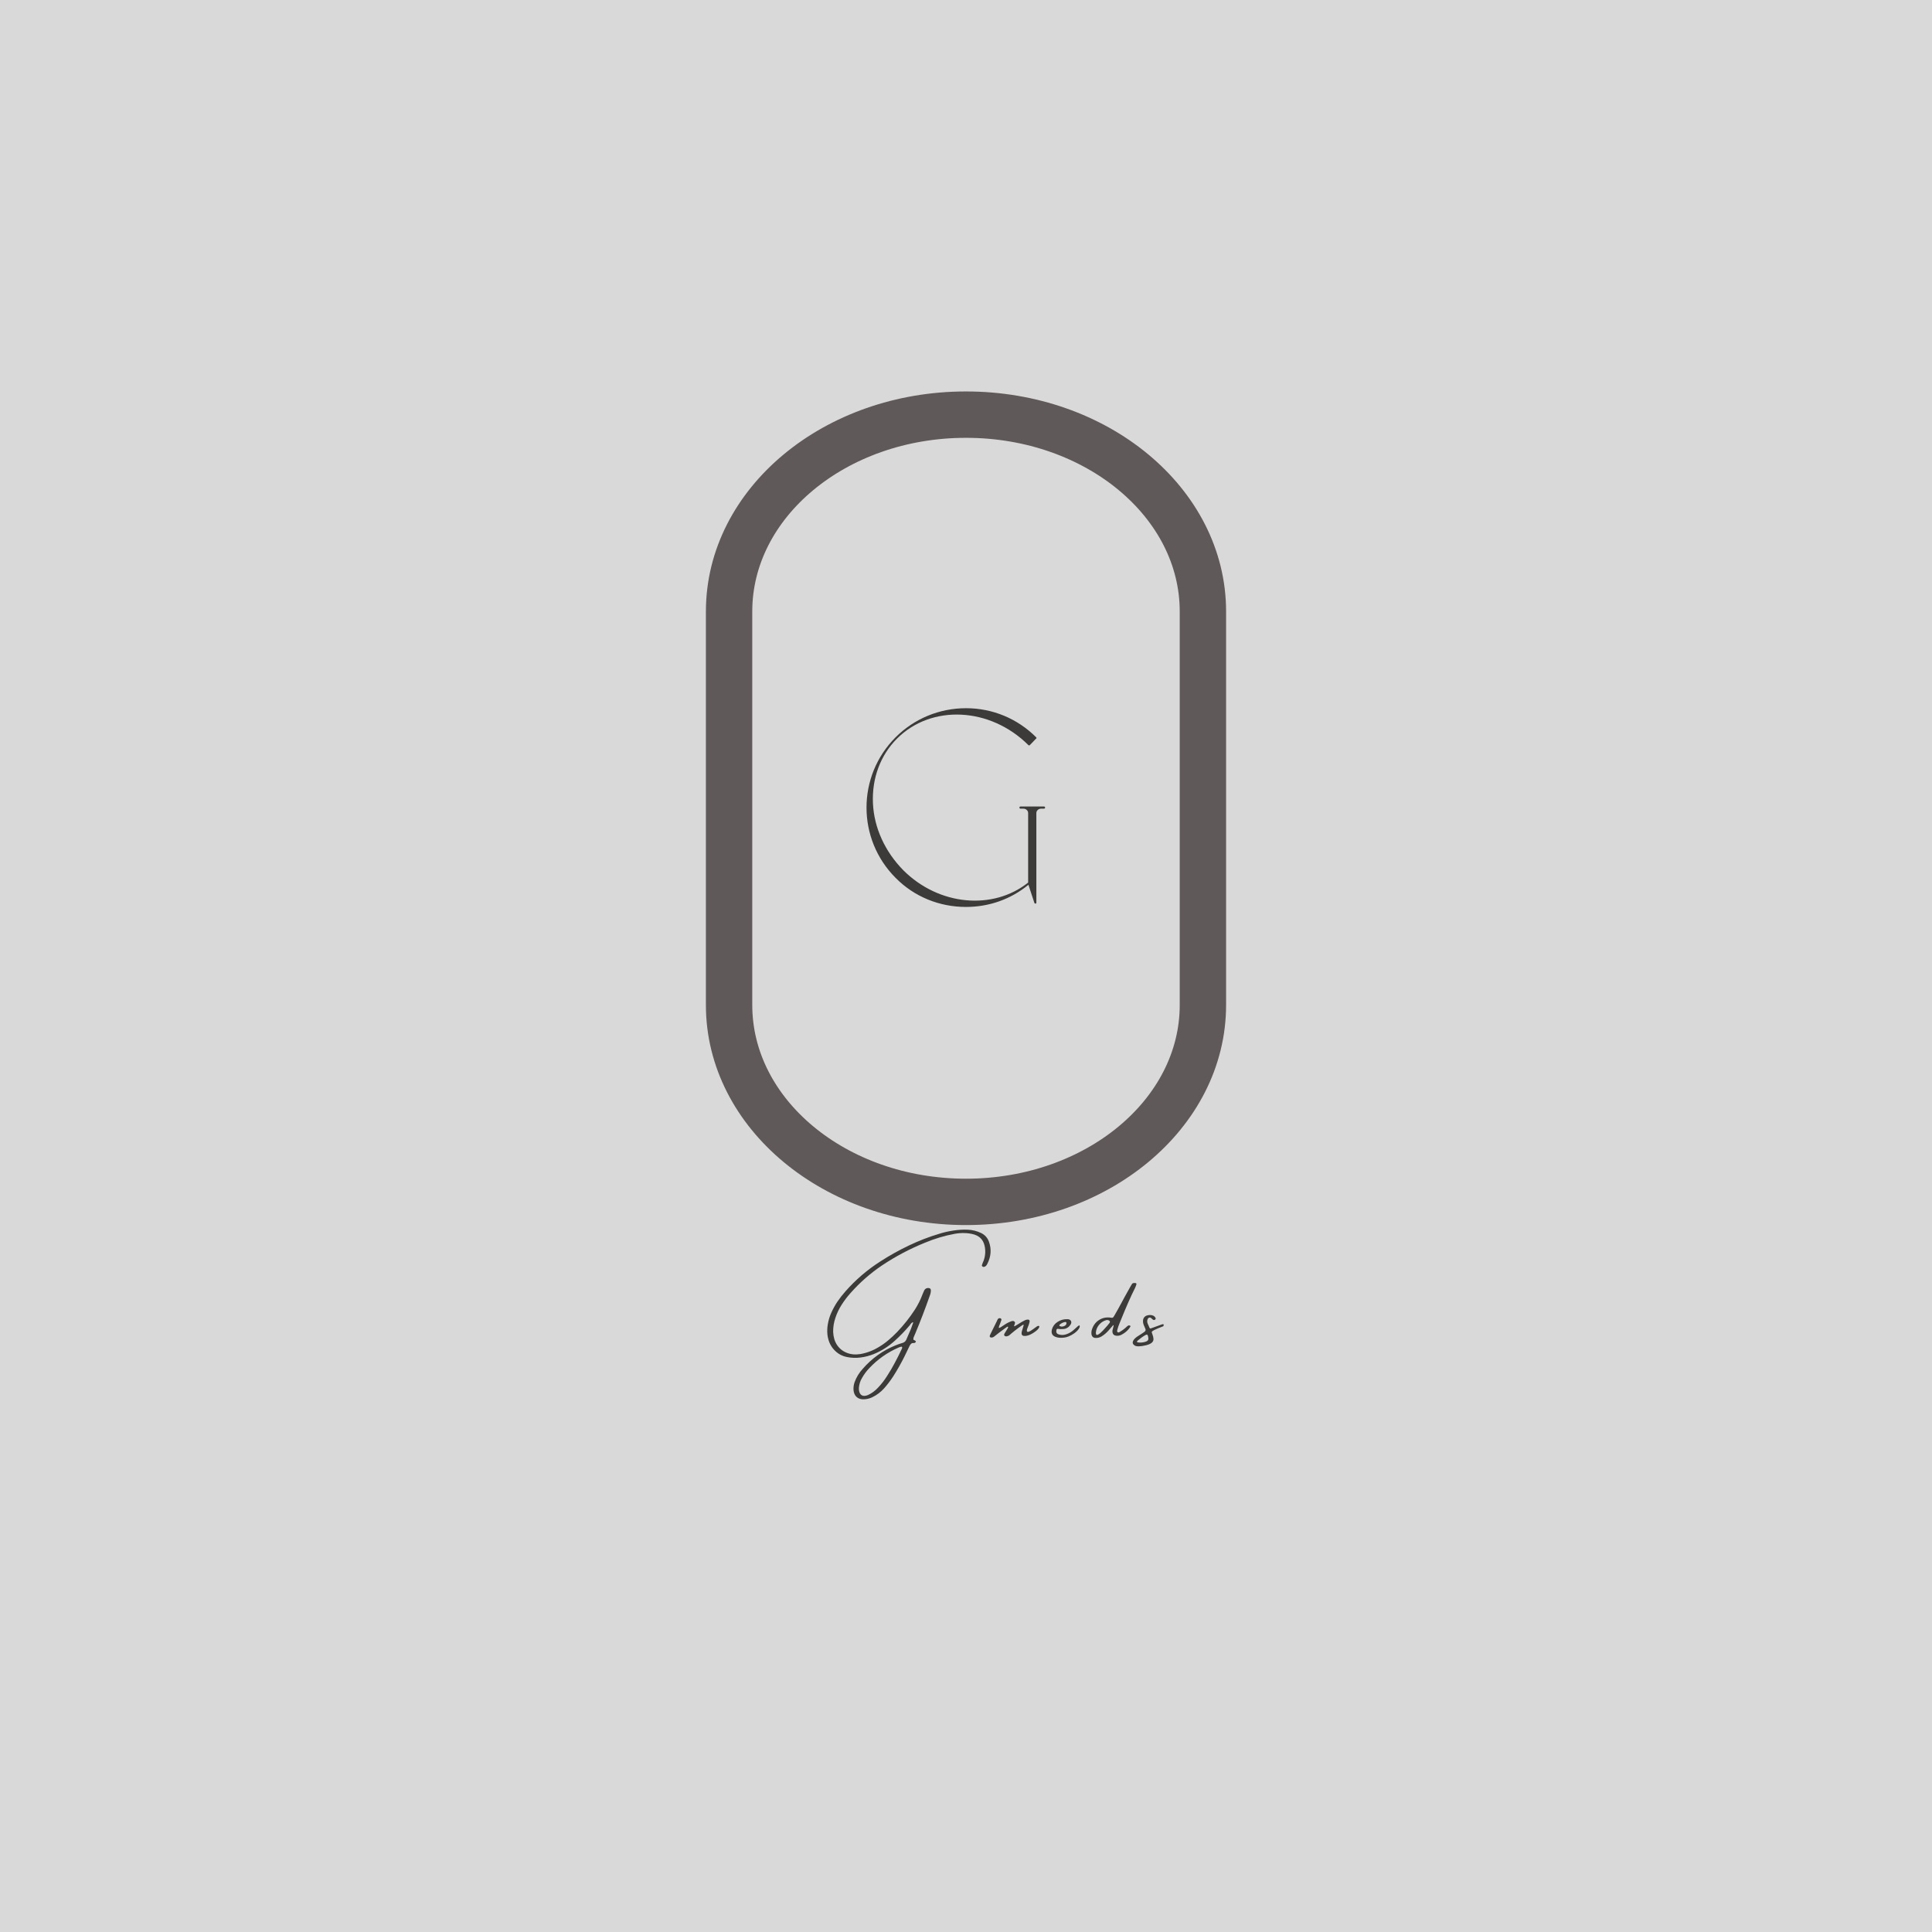 <svg xmlns="http://www.w3.org/2000/svg" version="1.1" xmlns:xlink="http://www.w3.org/1999/xlink" xmlns:svgjs="http://svgjs.com/svgjs" width="500" height="500"><svg xmlns="http://www.w3.org/2000/svg" xmlns:xlink="http://www.w3.org/1999/xlink" width="500" zoomAndPan="magnify" viewBox="0 0 375 375" height="500" preserveAspectRatio="xMidYMid meet" version="1.0"><defs><g></g><clipPath id="SvgjsClipPath1007"><path d="M 143.773 82.273 L 231.523 82.273 L 231.523 231.484 L 143.773 231.484 Z M 143.773 82.273 " clip-rule="nonzero"></path></clipPath><clipPath id="SvgjsClipPath1006"><path d="M 143.773 119.578 C 143.773 98.977 163.348 82.273 187.496 82.273 C 211.641 82.273 231.219 98.977 231.219 119.578 L 231.219 194.184 C 231.219 214.785 211.641 231.484 187.496 231.484 C 163.348 231.484 143.773 214.785 143.773 194.184 Z M 143.773 119.578 " clip-rule="nonzero"></path></clipPath><linearGradient x1="0" gradientTransform="matrix(3.109, 0, 0, 3.109, -0, 0)" y1="18.754" x2="64" gradientUnits="userSpaceOnUse" y2="18.754" id="SvgjsLinearGradient1005"><stop stop-opacity="1" stop-color="rgb(0%, 0%, 0%)" offset="0"></stop><stop stop-opacity="1" stop-color="rgb(0.081%, 0.078%, 0.313%)" offset="0.004"></stop><stop stop-opacity="1" stop-color="rgb(0.162%, 0.156%, 0.627%)" offset="0.008"></stop><stop stop-opacity="1" stop-color="rgb(0.243%, 0.233%, 0.941%)" offset="0.012"></stop><stop stop-opacity="1" stop-color="rgb(0.323%, 0.311%, 1.256%)" offset="0.016"></stop><stop stop-opacity="1" stop-color="rgb(0.404%, 0.389%, 1.569%)" offset="0.02"></stop><stop stop-opacity="1" stop-color="rgb(0.487%, 0.468%, 1.883%)" offset="0.023"></stop><stop stop-opacity="1" stop-color="rgb(0.568%, 0.546%, 2.197%)" offset="0.027"></stop><stop stop-opacity="1" stop-color="rgb(0.648%, 0.624%, 2.512%)" offset="0.031"></stop><stop stop-opacity="1" stop-color="rgb(0.729%, 0.702%, 2.826%)" offset="0.035"></stop><stop stop-opacity="1" stop-color="rgb(0.812%, 0.781%, 3.14%)" offset="0.039"></stop><stop stop-opacity="1" stop-color="rgb(0.893%, 0.859%, 3.453%)" offset="0.043"></stop><stop stop-opacity="1" stop-color="rgb(0.974%, 0.937%, 3.767%)" offset="0.047"></stop><stop stop-opacity="1" stop-color="rgb(1.054%, 1.015%, 4.082%)" offset="0.051"></stop><stop stop-opacity="1" stop-color="rgb(1.137%, 1.093%, 4.396%)" offset="0.055"></stop><stop stop-opacity="1" stop-color="rgb(1.218%, 1.17%, 4.71%)" offset="0.059"></stop><stop stop-opacity="1" stop-color="rgb(1.299%, 1.25%, 5.025%)" offset="0.062"></stop><stop stop-opacity="1" stop-color="rgb(1.379%, 1.328%, 5.338%)" offset="0.066"></stop><stop stop-opacity="1" stop-color="rgb(1.462%, 1.405%, 5.652%)" offset="0.07"></stop><stop stop-opacity="1" stop-color="rgb(1.543%, 1.483%, 5.966%)" offset="0.074"></stop><stop stop-opacity="1" stop-color="rgb(1.624%, 1.562%, 6.281%)" offset="0.078"></stop><stop stop-opacity="1" stop-color="rgb(1.704%, 1.64%, 6.595%)" offset="0.082"></stop><stop stop-opacity="1" stop-color="rgb(1.787%, 1.718%, 6.909%)" offset="0.086"></stop><stop stop-opacity="1" stop-color="rgb(1.868%, 1.796%, 7.222%)" offset="0.09"></stop><stop stop-opacity="1" stop-color="rgb(1.949%, 1.874%, 7.536%)" offset="0.094"></stop><stop stop-opacity="1" stop-color="rgb(2.029%, 1.952%, 7.851%)" offset="0.098"></stop><stop stop-opacity="1" stop-color="rgb(2.112%, 2.031%, 8.165%)" offset="0.102"></stop><stop stop-opacity="1" stop-color="rgb(2.193%, 2.109%, 8.479%)" offset="0.105"></stop><stop stop-opacity="1" stop-color="rgb(2.274%, 2.187%, 8.794%)" offset="0.109"></stop><stop stop-opacity="1" stop-color="rgb(2.354%, 2.264%, 9.106%)" offset="0.113"></stop><stop stop-opacity="1" stop-color="rgb(2.437%, 2.344%, 9.421%)" offset="0.117"></stop><stop stop-opacity="1" stop-color="rgb(2.518%, 2.422%, 9.735%)" offset="0.121"></stop><stop stop-opacity="1" stop-color="rgb(2.599%, 2.499%, 10.049%)" offset="0.125"></stop><stop stop-opacity="1" stop-color="rgb(2.679%, 2.577%, 10.364%)" offset="0.129"></stop><stop stop-opacity="1" stop-color="rgb(2.762%, 2.655%, 10.678%)" offset="0.133"></stop><stop stop-opacity="1" stop-color="rgb(2.843%, 2.733%, 10.991%)" offset="0.137"></stop><stop stop-opacity="1" stop-color="rgb(2.924%, 2.812%, 11.305%)" offset="0.141"></stop><stop stop-opacity="1" stop-color="rgb(3.004%, 2.89%, 11.62%)" offset="0.145"></stop><stop stop-opacity="1" stop-color="rgb(3.087%, 2.968%, 11.934%)" offset="0.148"></stop><stop stop-opacity="1" stop-color="rgb(3.168%, 3.046%, 12.247%)" offset="0.152"></stop><stop stop-opacity="1" stop-color="rgb(3.249%, 3.125%, 12.561%)" offset="0.156"></stop><stop stop-opacity="1" stop-color="rgb(3.329%, 3.203%, 12.875%)" offset="0.16"></stop><stop stop-opacity="1" stop-color="rgb(3.412%, 3.281%, 13.19%)" offset="0.164"></stop><stop stop-opacity="1" stop-color="rgb(3.493%, 3.358%, 13.504%)" offset="0.168"></stop><stop stop-opacity="1" stop-color="rgb(3.574%, 3.436%, 13.818%)" offset="0.172"></stop><stop stop-opacity="1" stop-color="rgb(3.654%, 3.514%, 14.131%)" offset="0.176"></stop><stop stop-opacity="1" stop-color="rgb(3.737%, 3.593%, 14.445%)" offset="0.18"></stop><stop stop-opacity="1" stop-color="rgb(3.818%, 3.671%, 14.76%)" offset="0.184"></stop><stop stop-opacity="1" stop-color="rgb(3.899%, 3.749%, 15.074%)" offset="0.188"></stop><stop stop-opacity="1" stop-color="rgb(3.979%, 3.827%, 15.388%)" offset="0.191"></stop><stop stop-opacity="1" stop-color="rgb(4.062%, 3.906%, 15.703%)" offset="0.195"></stop><stop stop-opacity="1" stop-color="rgb(4.143%, 3.984%, 16.016%)" offset="0.199"></stop><stop stop-opacity="1" stop-color="rgb(4.224%, 4.062%, 16.33%)" offset="0.203"></stop><stop stop-opacity="1" stop-color="rgb(4.305%, 4.14%, 16.644%)" offset="0.207"></stop><stop stop-opacity="1" stop-color="rgb(4.387%, 4.218%, 16.959%)" offset="0.211"></stop><stop stop-opacity="1" stop-color="rgb(4.468%, 4.295%, 17.273%)" offset="0.215"></stop><stop stop-opacity="1" stop-color="rgb(4.549%, 4.375%, 17.587%)" offset="0.219"></stop><stop stop-opacity="1" stop-color="rgb(4.63%, 4.453%, 17.9%)" offset="0.223"></stop><stop stop-opacity="1" stop-color="rgb(4.712%, 4.53%, 18.214%)" offset="0.227"></stop><stop stop-opacity="1" stop-color="rgb(4.793%, 4.608%, 18.529%)" offset="0.23"></stop><stop stop-opacity="1" stop-color="rgb(4.874%, 4.688%, 18.843%)" offset="0.234"></stop><stop stop-opacity="1" stop-color="rgb(4.955%, 4.765%, 19.157%)" offset="0.238"></stop><stop stop-opacity="1" stop-color="rgb(5.037%, 4.843%, 19.472%)" offset="0.242"></stop><stop stop-opacity="1" stop-color="rgb(5.118%, 4.921%, 19.785%)" offset="0.246"></stop><stop stop-opacity="1" stop-color="rgb(5.199%, 4.999%, 20.099%)" offset="0.25"></stop><stop stop-opacity="1" stop-color="rgb(5.28%, 5.077%, 20.413%)" offset="0.254"></stop><stop stop-opacity="1" stop-color="rgb(5.362%, 5.156%, 20.728%)" offset="0.258"></stop><stop stop-opacity="1" stop-color="rgb(5.443%, 5.234%, 21.042%)" offset="0.262"></stop><stop stop-opacity="1" stop-color="rgb(5.524%, 5.312%, 21.356%)" offset="0.266"></stop><stop stop-opacity="1" stop-color="rgb(5.605%, 5.389%, 21.669%)" offset="0.27"></stop><stop stop-opacity="1" stop-color="rgb(5.687%, 5.469%, 21.983%)" offset="0.273"></stop><stop stop-opacity="1" stop-color="rgb(5.768%, 5.547%, 22.298%)" offset="0.277"></stop><stop stop-opacity="1" stop-color="rgb(5.849%, 5.624%, 22.612%)" offset="0.281"></stop><stop stop-opacity="1" stop-color="rgb(5.93%, 5.702%, 22.925%)" offset="0.285"></stop><stop stop-opacity="1" stop-color="rgb(6.012%, 5.78%, 23.239%)" offset="0.289"></stop><stop stop-opacity="1" stop-color="rgb(6.093%, 5.858%, 23.553%)" offset="0.293"></stop><stop stop-opacity="1" stop-color="rgb(6.174%, 5.937%, 23.868%)" offset="0.297"></stop><stop stop-opacity="1" stop-color="rgb(6.255%, 6.015%, 24.182%)" offset="0.301"></stop><stop stop-opacity="1" stop-color="rgb(6.337%, 6.093%, 24.496%)" offset="0.305"></stop><stop stop-opacity="1" stop-color="rgb(6.418%, 6.171%, 24.809%)" offset="0.309"></stop><stop stop-opacity="1" stop-color="rgb(6.499%, 6.25%, 25.124%)" offset="0.312"></stop><stop stop-opacity="1" stop-color="rgb(6.58%, 6.328%, 25.438%)" offset="0.316"></stop><stop stop-opacity="1" stop-color="rgb(6.662%, 6.406%, 25.752%)" offset="0.32"></stop><stop stop-opacity="1" stop-color="rgb(6.743%, 6.483%, 26.067%)" offset="0.324"></stop><stop stop-opacity="1" stop-color="rgb(6.824%, 6.561%, 26.381%)" offset="0.328"></stop><stop stop-opacity="1" stop-color="rgb(6.905%, 6.639%, 26.694%)" offset="0.332"></stop><stop stop-opacity="1" stop-color="rgb(6.987%, 6.718%, 27.008%)" offset="0.336"></stop><stop stop-opacity="1" stop-color="rgb(7.068%, 6.796%, 27.322%)" offset="0.34"></stop><stop stop-opacity="1" stop-color="rgb(7.149%, 6.874%, 27.637%)" offset="0.344"></stop><stop stop-opacity="1" stop-color="rgb(7.23%, 6.952%, 27.951%)" offset="0.348"></stop><stop stop-opacity="1" stop-color="rgb(7.312%, 7.031%, 28.265%)" offset="0.352"></stop><stop stop-opacity="1" stop-color="rgb(7.393%, 7.109%, 28.578%)" offset="0.355"></stop><stop stop-opacity="1" stop-color="rgb(7.474%, 7.187%, 28.893%)" offset="0.359"></stop><stop stop-opacity="1" stop-color="rgb(7.555%, 7.265%, 29.207%)" offset="0.363"></stop><stop stop-opacity="1" stop-color="rgb(7.637%, 7.343%, 29.521%)" offset="0.367"></stop><stop stop-opacity="1" stop-color="rgb(7.718%, 7.42%, 29.836%)" offset="0.371"></stop><stop stop-opacity="1" stop-color="rgb(7.799%, 7.5%, 30.15%)" offset="0.375"></stop><stop stop-opacity="1" stop-color="rgb(7.88%, 7.578%, 30.463%)" offset="0.379"></stop><stop stop-opacity="1" stop-color="rgb(7.962%, 7.655%, 30.777%)" offset="0.383"></stop><stop stop-opacity="1" stop-color="rgb(8.043%, 7.733%, 31.091%)" offset="0.387"></stop><stop stop-opacity="1" stop-color="rgb(8.124%, 7.812%, 31.406%)" offset="0.391"></stop><stop stop-opacity="1" stop-color="rgb(8.205%, 7.89%, 31.72%)" offset="0.395"></stop><stop stop-opacity="1" stop-color="rgb(8.287%, 7.968%, 32.034%)" offset="0.398"></stop><stop stop-opacity="1" stop-color="rgb(8.368%, 8.046%, 32.347%)" offset="0.402"></stop><stop stop-opacity="1" stop-color="rgb(8.449%, 8.124%, 32.661%)" offset="0.406"></stop><stop stop-opacity="1" stop-color="rgb(8.53%, 8.202%, 32.976%)" offset="0.41"></stop><stop stop-opacity="1" stop-color="rgb(8.612%, 8.281%, 33.29%)" offset="0.414"></stop><stop stop-opacity="1" stop-color="rgb(8.693%, 8.359%, 33.603%)" offset="0.418"></stop><stop stop-opacity="1" stop-color="rgb(8.774%, 8.437%, 33.917%)" offset="0.422"></stop><stop stop-opacity="1" stop-color="rgb(8.855%, 8.514%, 34.232%)" offset="0.426"></stop><stop stop-opacity="1" stop-color="rgb(8.937%, 8.594%, 34.546%)" offset="0.43"></stop><stop stop-opacity="1" stop-color="rgb(9.018%, 8.672%, 34.86%)" offset="0.434"></stop><stop stop-opacity="1" stop-color="rgb(9.099%, 8.749%, 35.175%)" offset="0.438"></stop><stop stop-opacity="1" stop-color="rgb(9.18%, 8.827%, 35.487%)" offset="0.441"></stop><stop stop-opacity="1" stop-color="rgb(9.262%, 8.905%, 35.802%)" offset="0.445"></stop><stop stop-opacity="1" stop-color="rgb(9.343%, 8.983%, 36.116%)" offset="0.449"></stop><stop stop-opacity="1" stop-color="rgb(9.424%, 9.062%, 36.43%)" offset="0.453"></stop><stop stop-opacity="1" stop-color="rgb(9.505%, 9.14%, 36.745%)" offset="0.457"></stop><stop stop-opacity="1" stop-color="rgb(9.587%, 9.218%, 37.059%)" offset="0.461"></stop><stop stop-opacity="1" stop-color="rgb(9.668%, 9.296%, 37.372%)" offset="0.465"></stop><stop stop-opacity="1" stop-color="rgb(9.749%, 9.375%, 37.686%)" offset="0.469"></stop><stop stop-opacity="1" stop-color="rgb(9.83%, 9.453%, 38%)" offset="0.473"></stop><stop stop-opacity="1" stop-color="rgb(9.912%, 9.531%, 38.315%)" offset="0.477"></stop><stop stop-opacity="1" stop-color="rgb(9.993%, 9.608%, 38.629%)" offset="0.48"></stop><stop stop-opacity="1" stop-color="rgb(10.074%, 9.686%, 38.943%)" offset="0.484"></stop><stop stop-opacity="1" stop-color="rgb(10.155%, 9.764%, 39.256%)" offset="0.488"></stop><stop stop-opacity="1" stop-color="rgb(10.237%, 9.843%, 39.571%)" offset="0.492"></stop><stop stop-opacity="1" stop-color="rgb(10.318%, 9.921%, 39.885%)" offset="0.496"></stop><stop stop-opacity="1" stop-color="rgb(10.399%, 9.999%, 40.199%)" offset="0.5"></stop><stop stop-opacity="1" stop-color="rgb(10.48%, 10.077%, 40.514%)" offset="0.504"></stop><stop stop-opacity="1" stop-color="rgb(10.562%, 10.156%, 40.828%)" offset="0.508"></stop><stop stop-opacity="1" stop-color="rgb(10.643%, 10.234%, 41.141%)" offset="0.512"></stop><stop stop-opacity="1" stop-color="rgb(10.724%, 10.312%, 41.455%)" offset="0.516"></stop><stop stop-opacity="1" stop-color="rgb(10.805%, 10.39%, 41.769%)" offset="0.52"></stop><stop stop-opacity="1" stop-color="rgb(10.887%, 10.468%, 42.084%)" offset="0.523"></stop><stop stop-opacity="1" stop-color="rgb(10.968%, 10.545%, 42.398%)" offset="0.527"></stop><stop stop-opacity="1" stop-color="rgb(11.049%, 10.625%, 42.712%)" offset="0.531"></stop><stop stop-opacity="1" stop-color="rgb(11.13%, 10.703%, 43.025%)" offset="0.535"></stop><stop stop-opacity="1" stop-color="rgb(11.212%, 10.78%, 43.34%)" offset="0.539"></stop><stop stop-opacity="1" stop-color="rgb(11.293%, 10.858%, 43.654%)" offset="0.543"></stop><stop stop-opacity="1" stop-color="rgb(11.374%, 10.938%, 43.968%)" offset="0.547"></stop><stop stop-opacity="1" stop-color="rgb(11.455%, 11.015%, 44.283%)" offset="0.551"></stop><stop stop-opacity="1" stop-color="rgb(11.537%, 11.093%, 44.597%)" offset="0.555"></stop><stop stop-opacity="1" stop-color="rgb(11.618%, 11.171%, 44.91%)" offset="0.559"></stop><stop stop-opacity="1" stop-color="rgb(11.699%, 11.249%, 45.224%)" offset="0.562"></stop><stop stop-opacity="1" stop-color="rgb(11.78%, 11.327%, 45.538%)" offset="0.566"></stop><stop stop-opacity="1" stop-color="rgb(11.862%, 11.406%, 45.853%)" offset="0.57"></stop><stop stop-opacity="1" stop-color="rgb(11.943%, 11.484%, 46.165%)" offset="0.574"></stop><stop stop-opacity="1" stop-color="rgb(12.024%, 11.562%, 46.48%)" offset="0.578"></stop><stop stop-opacity="1" stop-color="rgb(12.105%, 11.639%, 46.794%)" offset="0.582"></stop><stop stop-opacity="1" stop-color="rgb(12.187%, 11.719%, 47.108%)" offset="0.586"></stop><stop stop-opacity="1" stop-color="rgb(12.268%, 11.797%, 47.423%)" offset="0.59"></stop><stop stop-opacity="1" stop-color="rgb(12.349%, 11.874%, 47.737%)" offset="0.594"></stop><stop stop-opacity="1" stop-color="rgb(12.43%, 11.952%, 48.05%)" offset="0.598"></stop><stop stop-opacity="1" stop-color="rgb(12.512%, 12.03%, 48.364%)" offset="0.602"></stop><stop stop-opacity="1" stop-color="rgb(12.593%, 12.108%, 48.679%)" offset="0.605"></stop><stop stop-opacity="1" stop-color="rgb(12.674%, 12.187%, 48.993%)" offset="0.609"></stop><stop stop-opacity="1" stop-color="rgb(12.755%, 12.265%, 49.307%)" offset="0.613"></stop><stop stop-opacity="1" stop-color="rgb(12.837%, 12.343%, 49.622%)" offset="0.617"></stop><stop stop-opacity="1" stop-color="rgb(12.918%, 12.421%, 49.934%)" offset="0.621"></stop><stop stop-opacity="1" stop-color="rgb(12.999%, 12.5%, 50.249%)" offset="0.625"></stop><stop stop-opacity="1" stop-color="rgb(13.08%, 12.578%, 50.563%)" offset="0.629"></stop><stop stop-opacity="1" stop-color="rgb(13.162%, 12.656%, 50.877%)" offset="0.633"></stop><stop stop-opacity="1" stop-color="rgb(13.243%, 12.733%, 51.192%)" offset="0.637"></stop><stop stop-opacity="1" stop-color="rgb(13.324%, 12.811%, 51.506%)" offset="0.641"></stop><stop stop-opacity="1" stop-color="rgb(13.405%, 12.889%, 51.819%)" offset="0.645"></stop><stop stop-opacity="1" stop-color="rgb(13.487%, 12.968%, 52.133%)" offset="0.648"></stop><stop stop-opacity="1" stop-color="rgb(13.568%, 13.046%, 52.448%)" offset="0.652"></stop><stop stop-opacity="1" stop-color="rgb(13.649%, 13.124%, 52.762%)" offset="0.656"></stop><stop stop-opacity="1" stop-color="rgb(13.73%, 13.202%, 53.076%)" offset="0.66"></stop><stop stop-opacity="1" stop-color="rgb(13.812%, 13.281%, 53.391%)" offset="0.664"></stop><stop stop-opacity="1" stop-color="rgb(13.893%, 13.359%, 53.703%)" offset="0.668"></stop><stop stop-opacity="1" stop-color="rgb(13.974%, 13.437%, 54.018%)" offset="0.672"></stop><stop stop-opacity="1" stop-color="rgb(14.055%, 13.515%, 54.332%)" offset="0.676"></stop><stop stop-opacity="1" stop-color="rgb(14.137%, 13.593%, 54.646%)" offset="0.68"></stop><stop stop-opacity="1" stop-color="rgb(14.218%, 13.67%, 54.961%)" offset="0.684"></stop><stop stop-opacity="1" stop-color="rgb(14.299%, 13.75%, 55.275%)" offset="0.688"></stop><stop stop-opacity="1" stop-color="rgb(14.38%, 13.828%, 55.588%)" offset="0.691"></stop><stop stop-opacity="1" stop-color="rgb(14.462%, 13.905%, 55.902%)" offset="0.695"></stop><stop stop-opacity="1" stop-color="rgb(14.543%, 13.983%, 56.216%)" offset="0.699"></stop><stop stop-opacity="1" stop-color="rgb(14.624%, 14.062%, 56.531%)" offset="0.703"></stop><stop stop-opacity="1" stop-color="rgb(14.705%, 14.14%, 56.844%)" offset="0.707"></stop><stop stop-opacity="1" stop-color="rgb(14.787%, 14.218%, 57.158%)" offset="0.711"></stop><stop stop-opacity="1" stop-color="rgb(14.868%, 14.296%, 57.472%)" offset="0.715"></stop><stop stop-opacity="1" stop-color="rgb(14.949%, 14.374%, 57.787%)" offset="0.719"></stop><stop stop-opacity="1" stop-color="rgb(15.03%, 14.452%, 58.101%)" offset="0.723"></stop><stop stop-opacity="1" stop-color="rgb(15.112%, 14.531%, 58.415%)" offset="0.727"></stop><stop stop-opacity="1" stop-color="rgb(15.193%, 14.609%, 58.728%)" offset="0.73"></stop><stop stop-opacity="1" stop-color="rgb(15.274%, 14.687%, 59.042%)" offset="0.734"></stop><stop stop-opacity="1" stop-color="rgb(15.355%, 14.764%, 59.357%)" offset="0.738"></stop><stop stop-opacity="1" stop-color="rgb(15.437%, 14.844%, 59.671%)" offset="0.742"></stop><stop stop-opacity="1" stop-color="rgb(15.518%, 14.922%, 59.985%)" offset="0.746"></stop><stop stop-opacity="1" stop-color="rgb(15.599%, 14.999%, 60.3%)" offset="0.75"></stop><stop stop-opacity="1" stop-color="rgb(15.68%, 15.077%, 60.612%)" offset="0.754"></stop><stop stop-opacity="1" stop-color="rgb(15.762%, 15.155%, 60.927%)" offset="0.758"></stop><stop stop-opacity="1" stop-color="rgb(15.843%, 15.233%, 61.241%)" offset="0.762"></stop><stop stop-opacity="1" stop-color="rgb(15.924%, 15.312%, 61.555%)" offset="0.766"></stop><stop stop-opacity="1" stop-color="rgb(16.005%, 15.39%, 61.87%)" offset="0.77"></stop><stop stop-opacity="1" stop-color="rgb(16.087%, 15.468%, 62.184%)" offset="0.773"></stop><stop stop-opacity="1" stop-color="rgb(16.168%, 15.546%, 62.497%)" offset="0.777"></stop><stop stop-opacity="1" stop-color="rgb(16.249%, 15.625%, 62.811%)" offset="0.781"></stop><stop stop-opacity="1" stop-color="rgb(16.33%, 15.703%, 63.126%)" offset="0.785"></stop><stop stop-opacity="1" stop-color="rgb(16.412%, 15.781%, 63.44%)" offset="0.789"></stop><stop stop-opacity="1" stop-color="rgb(16.493%, 15.858%, 63.754%)" offset="0.793"></stop><stop stop-opacity="1" stop-color="rgb(16.574%, 15.936%, 64.069%)" offset="0.797"></stop><stop stop-opacity="1" stop-color="rgb(16.655%, 16.014%, 64.381%)" offset="0.801"></stop><stop stop-opacity="1" stop-color="rgb(16.737%, 16.093%, 64.696%)" offset="0.805"></stop><stop stop-opacity="1" stop-color="rgb(16.818%, 16.171%, 65.01%)" offset="0.809"></stop><stop stop-opacity="1" stop-color="rgb(16.899%, 16.249%, 65.324%)" offset="0.812"></stop><stop stop-opacity="1" stop-color="rgb(16.98%, 16.327%, 65.639%)" offset="0.816"></stop><stop stop-opacity="1" stop-color="rgb(17.062%, 16.406%, 65.953%)" offset="0.82"></stop><stop stop-opacity="1" stop-color="rgb(17.143%, 16.484%, 66.266%)" offset="0.824"></stop><stop stop-opacity="1" stop-color="rgb(17.224%, 16.562%, 66.58%)" offset="0.828"></stop><stop stop-opacity="1" stop-color="rgb(17.305%, 16.64%, 66.895%)" offset="0.832"></stop><stop stop-opacity="1" stop-color="rgb(17.387%, 16.718%, 67.209%)" offset="0.836"></stop><stop stop-opacity="1" stop-color="rgb(17.468%, 16.795%, 67.522%)" offset="0.84"></stop><stop stop-opacity="1" stop-color="rgb(17.549%, 16.875%, 67.836%)" offset="0.844"></stop><stop stop-opacity="1" stop-color="rgb(17.63%, 16.953%, 68.15%)" offset="0.848"></stop><stop stop-opacity="1" stop-color="rgb(17.712%, 17.03%, 68.465%)" offset="0.852"></stop><stop stop-opacity="1" stop-color="rgb(17.793%, 17.108%, 68.779%)" offset="0.855"></stop><stop stop-opacity="1" stop-color="rgb(17.874%, 17.186%, 69.093%)" offset="0.859"></stop><stop stop-opacity="1" stop-color="rgb(17.955%, 17.264%, 69.406%)" offset="0.863"></stop><stop stop-opacity="1" stop-color="rgb(18.037%, 17.343%, 69.72%)" offset="0.867"></stop><stop stop-opacity="1" stop-color="rgb(18.118%, 17.421%, 70.035%)" offset="0.871"></stop><stop stop-opacity="1" stop-color="rgb(18.199%, 17.499%, 70.349%)" offset="0.875"></stop><stop stop-opacity="1" stop-color="rgb(18.28%, 17.577%, 70.663%)" offset="0.879"></stop><stop stop-opacity="1" stop-color="rgb(18.362%, 17.656%, 70.978%)" offset="0.883"></stop><stop stop-opacity="1" stop-color="rgb(18.443%, 17.734%, 71.291%)" offset="0.887"></stop><stop stop-opacity="1" stop-color="rgb(18.524%, 17.812%, 71.605%)" offset="0.891"></stop><stop stop-opacity="1" stop-color="rgb(18.605%, 17.889%, 71.919%)" offset="0.895"></stop><stop stop-opacity="1" stop-color="rgb(18.687%, 17.967%, 72.234%)" offset="0.898"></stop><stop stop-opacity="1" stop-color="rgb(18.768%, 18.045%, 72.548%)" offset="0.902"></stop><stop stop-opacity="1" stop-color="rgb(18.849%, 18.124%, 72.862%)" offset="0.906"></stop><stop stop-opacity="1" stop-color="rgb(18.93%, 18.202%, 73.175%)" offset="0.91"></stop><stop stop-opacity="1" stop-color="rgb(19.012%, 18.28%, 73.489%)" offset="0.914"></stop><stop stop-opacity="1" stop-color="rgb(19.093%, 18.358%, 73.804%)" offset="0.918"></stop><stop stop-opacity="1" stop-color="rgb(19.174%, 18.437%, 74.118%)" offset="0.922"></stop><stop stop-opacity="1" stop-color="rgb(19.255%, 18.515%, 74.432%)" offset="0.926"></stop><stop stop-opacity="1" stop-color="rgb(19.337%, 18.593%, 74.747%)" offset="0.93"></stop><stop stop-opacity="1" stop-color="rgb(19.418%, 18.671%, 75.06%)" offset="0.934"></stop><stop stop-opacity="1" stop-color="rgb(19.499%, 18.748%, 75.374%)" offset="0.938"></stop><stop stop-opacity="1" stop-color="rgb(19.58%, 18.826%, 75.688%)" offset="0.941"></stop><stop stop-opacity="1" stop-color="rgb(19.662%, 18.906%, 76.003%)" offset="0.945"></stop><stop stop-opacity="1" stop-color="rgb(19.743%, 18.983%, 76.317%)" offset="0.949"></stop><stop stop-opacity="1" stop-color="rgb(19.824%, 19.061%, 76.631%)" offset="0.953"></stop><stop stop-opacity="1" stop-color="rgb(19.905%, 19.139%, 76.944%)" offset="0.957"></stop><stop stop-opacity="1" stop-color="rgb(19.987%, 19.218%, 77.258%)" offset="0.961"></stop><stop stop-opacity="1" stop-color="rgb(20.068%, 19.296%, 77.573%)" offset="0.965"></stop><stop stop-opacity="1" stop-color="rgb(20.149%, 19.374%, 77.887%)" offset="0.969"></stop><stop stop-opacity="1" stop-color="rgb(20.23%, 19.452%, 78.2%)" offset="0.973"></stop><stop stop-opacity="1" stop-color="rgb(20.311%, 19.53%, 78.514%)" offset="0.977"></stop><stop stop-opacity="1" stop-color="rgb(20.392%, 19.608%, 78.828%)" offset="0.98"></stop><stop stop-opacity="1" stop-color="rgb(20.474%, 19.687%, 79.143%)" offset="0.984"></stop><stop stop-opacity="1" stop-color="rgb(20.555%, 19.765%, 79.457%)" offset="0.988"></stop><stop stop-opacity="1" stop-color="rgb(20.636%, 19.843%, 79.771%)" offset="0.992"></stop><stop stop-opacity="1" stop-color="rgb(20.717%, 19.92%, 80.084%)" offset="0.996"></stop><stop stop-opacity="1" stop-color="rgb(20.799%, 20%, 80.399%)" offset="1"></stop></linearGradient><clipPath id="SvgjsClipPath1004"><path d="M 141.516 80.48 L 233.766 80.48 L 233.766 233.285 L 141.516 233.285 Z M 141.516 80.48 " clip-rule="nonzero"></path></clipPath><clipPath id="SvgjsClipPath1003"><path d="M 141.516 118.68 C 141.516 97.582 162.102 80.48 187.5 80.48 C 212.895 80.48 233.484 97.582 233.484 118.68 L 233.484 195.082 C 233.484 216.18 212.895 233.285 187.5 233.285 C 162.102 233.285 141.516 216.18 141.516 195.082 Z M 141.516 118.68 " clip-rule="nonzero"></path></clipPath><clipPath id="SvgjsClipPath1002"><path d="M 185.566 154.949 L 189.434 154.949 L 189.434 158.816 L 185.566 158.816 Z M 185.566 154.949 " clip-rule="nonzero"></path></clipPath><clipPath id="SvgjsClipPath1001"><path d="M 187.5 154.949 C 186.434 154.949 185.566 155.816 185.566 156.883 C 185.566 157.953 186.434 158.816 187.5 158.816 C 188.566 158.816 189.434 157.953 189.434 156.883 C 189.434 155.816 188.566 154.949 187.5 154.949 Z M 187.5 154.949 " clip-rule="nonzero"></path></clipPath><linearGradient x1="0" gradientTransform="matrix(0.015, 0, 0, 0.015, 185.566, 154.95)" y1="0" x2="256" gradientUnits="userSpaceOnUse" y2="0" id="SvgjsLinearGradient1000"><stop stop-opacity="1" stop-color="rgb(0%, 0%, 0%)" offset="0"></stop><stop stop-opacity="1" stop-color="rgb(0.081%, 0.078%, 0.313%)" offset="0.004"></stop><stop stop-opacity="1" stop-color="rgb(0.162%, 0.156%, 0.627%)" offset="0.008"></stop><stop stop-opacity="1" stop-color="rgb(0.243%, 0.233%, 0.941%)" offset="0.012"></stop><stop stop-opacity="1" stop-color="rgb(0.323%, 0.311%, 1.256%)" offset="0.016"></stop><stop stop-opacity="1" stop-color="rgb(0.404%, 0.389%, 1.569%)" offset="0.02"></stop><stop stop-opacity="1" stop-color="rgb(0.487%, 0.468%, 1.883%)" offset="0.023"></stop><stop stop-opacity="1" stop-color="rgb(0.568%, 0.546%, 2.197%)" offset="0.027"></stop><stop stop-opacity="1" stop-color="rgb(0.648%, 0.624%, 2.512%)" offset="0.031"></stop><stop stop-opacity="1" stop-color="rgb(0.729%, 0.702%, 2.826%)" offset="0.035"></stop><stop stop-opacity="1" stop-color="rgb(0.812%, 0.781%, 3.14%)" offset="0.039"></stop><stop stop-opacity="1" stop-color="rgb(0.893%, 0.859%, 3.453%)" offset="0.043"></stop><stop stop-opacity="1" stop-color="rgb(0.974%, 0.937%, 3.767%)" offset="0.047"></stop><stop stop-opacity="1" stop-color="rgb(1.054%, 1.015%, 4.082%)" offset="0.051"></stop><stop stop-opacity="1" stop-color="rgb(1.137%, 1.093%, 4.396%)" offset="0.055"></stop><stop stop-opacity="1" stop-color="rgb(1.218%, 1.17%, 4.71%)" offset="0.059"></stop><stop stop-opacity="1" stop-color="rgb(1.299%, 1.25%, 5.025%)" offset="0.062"></stop><stop stop-opacity="1" stop-color="rgb(1.379%, 1.328%, 5.338%)" offset="0.066"></stop><stop stop-opacity="1" stop-color="rgb(1.462%, 1.405%, 5.652%)" offset="0.07"></stop><stop stop-opacity="1" stop-color="rgb(1.543%, 1.483%, 5.966%)" offset="0.074"></stop><stop stop-opacity="1" stop-color="rgb(1.624%, 1.562%, 6.281%)" offset="0.078"></stop><stop stop-opacity="1" stop-color="rgb(1.704%, 1.64%, 6.595%)" offset="0.082"></stop><stop stop-opacity="1" stop-color="rgb(1.787%, 1.718%, 6.909%)" offset="0.086"></stop><stop stop-opacity="1" stop-color="rgb(1.868%, 1.796%, 7.222%)" offset="0.09"></stop><stop stop-opacity="1" stop-color="rgb(1.949%, 1.874%, 7.536%)" offset="0.094"></stop><stop stop-opacity="1" stop-color="rgb(2.029%, 1.952%, 7.851%)" offset="0.098"></stop><stop stop-opacity="1" stop-color="rgb(2.112%, 2.031%, 8.165%)" offset="0.102"></stop><stop stop-opacity="1" stop-color="rgb(2.193%, 2.109%, 8.479%)" offset="0.105"></stop><stop stop-opacity="1" stop-color="rgb(2.274%, 2.187%, 8.794%)" offset="0.109"></stop><stop stop-opacity="1" stop-color="rgb(2.354%, 2.264%, 9.106%)" offset="0.113"></stop><stop stop-opacity="1" stop-color="rgb(2.437%, 2.344%, 9.421%)" offset="0.117"></stop><stop stop-opacity="1" stop-color="rgb(2.518%, 2.422%, 9.735%)" offset="0.121"></stop><stop stop-opacity="1" stop-color="rgb(2.599%, 2.499%, 10.049%)" offset="0.125"></stop><stop stop-opacity="1" stop-color="rgb(2.679%, 2.577%, 10.364%)" offset="0.129"></stop><stop stop-opacity="1" stop-color="rgb(2.762%, 2.655%, 10.678%)" offset="0.133"></stop><stop stop-opacity="1" stop-color="rgb(2.843%, 2.733%, 10.991%)" offset="0.137"></stop><stop stop-opacity="1" stop-color="rgb(2.924%, 2.812%, 11.305%)" offset="0.141"></stop><stop stop-opacity="1" stop-color="rgb(3.004%, 2.89%, 11.62%)" offset="0.145"></stop><stop stop-opacity="1" stop-color="rgb(3.087%, 2.968%, 11.934%)" offset="0.148"></stop><stop stop-opacity="1" stop-color="rgb(3.168%, 3.046%, 12.247%)" offset="0.152"></stop><stop stop-opacity="1" stop-color="rgb(3.249%, 3.125%, 12.561%)" offset="0.156"></stop><stop stop-opacity="1" stop-color="rgb(3.329%, 3.203%, 12.875%)" offset="0.16"></stop><stop stop-opacity="1" stop-color="rgb(3.412%, 3.281%, 13.19%)" offset="0.164"></stop><stop stop-opacity="1" stop-color="rgb(3.493%, 3.358%, 13.504%)" offset="0.168"></stop><stop stop-opacity="1" stop-color="rgb(3.574%, 3.436%, 13.818%)" offset="0.172"></stop><stop stop-opacity="1" stop-color="rgb(3.654%, 3.514%, 14.131%)" offset="0.176"></stop><stop stop-opacity="1" stop-color="rgb(3.737%, 3.593%, 14.445%)" offset="0.18"></stop><stop stop-opacity="1" stop-color="rgb(3.818%, 3.671%, 14.76%)" offset="0.184"></stop><stop stop-opacity="1" stop-color="rgb(3.899%, 3.749%, 15.074%)" offset="0.188"></stop><stop stop-opacity="1" stop-color="rgb(3.979%, 3.827%, 15.388%)" offset="0.191"></stop><stop stop-opacity="1" stop-color="rgb(4.062%, 3.906%, 15.703%)" offset="0.195"></stop><stop stop-opacity="1" stop-color="rgb(4.143%, 3.984%, 16.016%)" offset="0.199"></stop><stop stop-opacity="1" stop-color="rgb(4.224%, 4.062%, 16.33%)" offset="0.203"></stop><stop stop-opacity="1" stop-color="rgb(4.305%, 4.14%, 16.644%)" offset="0.207"></stop><stop stop-opacity="1" stop-color="rgb(4.387%, 4.218%, 16.959%)" offset="0.211"></stop><stop stop-opacity="1" stop-color="rgb(4.468%, 4.295%, 17.273%)" offset="0.215"></stop><stop stop-opacity="1" stop-color="rgb(4.549%, 4.375%, 17.587%)" offset="0.219"></stop><stop stop-opacity="1" stop-color="rgb(4.63%, 4.453%, 17.9%)" offset="0.223"></stop><stop stop-opacity="1" stop-color="rgb(4.712%, 4.53%, 18.214%)" offset="0.227"></stop><stop stop-opacity="1" stop-color="rgb(4.793%, 4.608%, 18.529%)" offset="0.23"></stop><stop stop-opacity="1" stop-color="rgb(4.874%, 4.688%, 18.843%)" offset="0.234"></stop><stop stop-opacity="1" stop-color="rgb(4.955%, 4.765%, 19.157%)" offset="0.238"></stop><stop stop-opacity="1" stop-color="rgb(5.037%, 4.843%, 19.472%)" offset="0.242"></stop><stop stop-opacity="1" stop-color="rgb(5.118%, 4.921%, 19.785%)" offset="0.246"></stop><stop stop-opacity="1" stop-color="rgb(5.199%, 4.999%, 20.099%)" offset="0.25"></stop><stop stop-opacity="1" stop-color="rgb(5.28%, 5.077%, 20.413%)" offset="0.254"></stop><stop stop-opacity="1" stop-color="rgb(5.362%, 5.156%, 20.728%)" offset="0.258"></stop><stop stop-opacity="1" stop-color="rgb(5.443%, 5.234%, 21.042%)" offset="0.262"></stop><stop stop-opacity="1" stop-color="rgb(5.524%, 5.312%, 21.356%)" offset="0.266"></stop><stop stop-opacity="1" stop-color="rgb(5.605%, 5.389%, 21.669%)" offset="0.27"></stop><stop stop-opacity="1" stop-color="rgb(5.687%, 5.469%, 21.983%)" offset="0.273"></stop><stop stop-opacity="1" stop-color="rgb(5.768%, 5.547%, 22.298%)" offset="0.277"></stop><stop stop-opacity="1" stop-color="rgb(5.849%, 5.624%, 22.612%)" offset="0.281"></stop><stop stop-opacity="1" stop-color="rgb(5.93%, 5.702%, 22.926%)" offset="0.285"></stop><stop stop-opacity="1" stop-color="rgb(6.012%, 5.78%, 23.241%)" offset="0.289"></stop><stop stop-opacity="1" stop-color="rgb(6.093%, 5.858%, 23.553%)" offset="0.293"></stop><stop stop-opacity="1" stop-color="rgb(6.174%, 5.937%, 23.868%)" offset="0.297"></stop><stop stop-opacity="1" stop-color="rgb(6.255%, 6.015%, 24.182%)" offset="0.301"></stop><stop stop-opacity="1" stop-color="rgb(6.337%, 6.093%, 24.496%)" offset="0.305"></stop><stop stop-opacity="1" stop-color="rgb(6.418%, 6.171%, 24.809%)" offset="0.309"></stop><stop stop-opacity="1" stop-color="rgb(6.499%, 6.25%, 25.124%)" offset="0.312"></stop><stop stop-opacity="1" stop-color="rgb(6.58%, 6.328%, 25.438%)" offset="0.316"></stop><stop stop-opacity="1" stop-color="rgb(6.662%, 6.406%, 25.752%)" offset="0.32"></stop><stop stop-opacity="1" stop-color="rgb(6.743%, 6.483%, 26.067%)" offset="0.324"></stop><stop stop-opacity="1" stop-color="rgb(6.824%, 6.561%, 26.381%)" offset="0.328"></stop><stop stop-opacity="1" stop-color="rgb(6.905%, 6.639%, 26.694%)" offset="0.332"></stop><stop stop-opacity="1" stop-color="rgb(6.987%, 6.718%, 27.008%)" offset="0.336"></stop><stop stop-opacity="1" stop-color="rgb(7.068%, 6.796%, 27.322%)" offset="0.34"></stop><stop stop-opacity="1" stop-color="rgb(7.149%, 6.874%, 27.637%)" offset="0.344"></stop><stop stop-opacity="1" stop-color="rgb(7.23%, 6.952%, 27.951%)" offset="0.348"></stop><stop stop-opacity="1" stop-color="rgb(7.312%, 7.031%, 28.265%)" offset="0.352"></stop><stop stop-opacity="1" stop-color="rgb(7.393%, 7.109%, 28.578%)" offset="0.355"></stop><stop stop-opacity="1" stop-color="rgb(7.474%, 7.187%, 28.893%)" offset="0.359"></stop><stop stop-opacity="1" stop-color="rgb(7.555%, 7.265%, 29.207%)" offset="0.363"></stop><stop stop-opacity="1" stop-color="rgb(7.637%, 7.343%, 29.521%)" offset="0.367"></stop><stop stop-opacity="1" stop-color="rgb(7.718%, 7.42%, 29.836%)" offset="0.371"></stop><stop stop-opacity="1" stop-color="rgb(7.799%, 7.5%, 30.15%)" offset="0.375"></stop><stop stop-opacity="1" stop-color="rgb(7.88%, 7.578%, 30.463%)" offset="0.379"></stop><stop stop-opacity="1" stop-color="rgb(7.962%, 7.655%, 30.777%)" offset="0.383"></stop><stop stop-opacity="1" stop-color="rgb(8.043%, 7.733%, 31.091%)" offset="0.387"></stop><stop stop-opacity="1" stop-color="rgb(8.124%, 7.812%, 31.406%)" offset="0.391"></stop><stop stop-opacity="1" stop-color="rgb(8.205%, 7.89%, 31.72%)" offset="0.395"></stop><stop stop-opacity="1" stop-color="rgb(8.287%, 7.968%, 32.034%)" offset="0.398"></stop><stop stop-opacity="1" stop-color="rgb(8.368%, 8.046%, 32.347%)" offset="0.402"></stop><stop stop-opacity="1" stop-color="rgb(8.449%, 8.124%, 32.661%)" offset="0.406"></stop><stop stop-opacity="1" stop-color="rgb(8.53%, 8.202%, 32.976%)" offset="0.41"></stop><stop stop-opacity="1" stop-color="rgb(8.612%, 8.281%, 33.29%)" offset="0.414"></stop><stop stop-opacity="1" stop-color="rgb(8.693%, 8.359%, 33.604%)" offset="0.418"></stop><stop stop-opacity="1" stop-color="rgb(8.774%, 8.437%, 33.919%)" offset="0.422"></stop><stop stop-opacity="1" stop-color="rgb(8.855%, 8.514%, 34.232%)" offset="0.426"></stop><stop stop-opacity="1" stop-color="rgb(8.937%, 8.594%, 34.546%)" offset="0.43"></stop><stop stop-opacity="1" stop-color="rgb(9.018%, 8.672%, 34.86%)" offset="0.434"></stop><stop stop-opacity="1" stop-color="rgb(9.099%, 8.749%, 35.175%)" offset="0.438"></stop><stop stop-opacity="1" stop-color="rgb(9.18%, 8.827%, 35.487%)" offset="0.441"></stop><stop stop-opacity="1" stop-color="rgb(9.262%, 8.905%, 35.802%)" offset="0.445"></stop><stop stop-opacity="1" stop-color="rgb(9.343%, 8.983%, 36.116%)" offset="0.449"></stop><stop stop-opacity="1" stop-color="rgb(9.424%, 9.062%, 36.43%)" offset="0.453"></stop><stop stop-opacity="1" stop-color="rgb(9.505%, 9.14%, 36.745%)" offset="0.457"></stop><stop stop-opacity="1" stop-color="rgb(9.587%, 9.218%, 37.059%)" offset="0.461"></stop><stop stop-opacity="1" stop-color="rgb(9.668%, 9.296%, 37.372%)" offset="0.465"></stop><stop stop-opacity="1" stop-color="rgb(9.749%, 9.375%, 37.686%)" offset="0.469"></stop><stop stop-opacity="1" stop-color="rgb(9.83%, 9.453%, 38%)" offset="0.473"></stop><stop stop-opacity="1" stop-color="rgb(9.912%, 9.531%, 38.315%)" offset="0.477"></stop><stop stop-opacity="1" stop-color="rgb(9.993%, 9.608%, 38.629%)" offset="0.48"></stop><stop stop-opacity="1" stop-color="rgb(10.074%, 9.686%, 38.943%)" offset="0.484"></stop><stop stop-opacity="1" stop-color="rgb(10.155%, 9.764%, 39.256%)" offset="0.488"></stop><stop stop-opacity="1" stop-color="rgb(10.237%, 9.843%, 39.571%)" offset="0.492"></stop><stop stop-opacity="1" stop-color="rgb(10.318%, 9.921%, 39.885%)" offset="0.496"></stop><stop stop-opacity="1" stop-color="rgb(10.399%, 9.999%, 40.199%)" offset="0.5"></stop><stop stop-opacity="1" stop-color="rgb(10.48%, 10.077%, 40.514%)" offset="0.504"></stop><stop stop-opacity="1" stop-color="rgb(10.562%, 10.156%, 40.828%)" offset="0.508"></stop><stop stop-opacity="1" stop-color="rgb(10.643%, 10.234%, 41.141%)" offset="0.512"></stop><stop stop-opacity="1" stop-color="rgb(10.724%, 10.312%, 41.455%)" offset="0.516"></stop><stop stop-opacity="1" stop-color="rgb(10.805%, 10.39%, 41.769%)" offset="0.52"></stop><stop stop-opacity="1" stop-color="rgb(10.887%, 10.468%, 42.084%)" offset="0.523"></stop><stop stop-opacity="1" stop-color="rgb(10.968%, 10.545%, 42.398%)" offset="0.527"></stop><stop stop-opacity="1" stop-color="rgb(11.049%, 10.625%, 42.712%)" offset="0.531"></stop><stop stop-opacity="1" stop-color="rgb(11.13%, 10.703%, 43.025%)" offset="0.535"></stop><stop stop-opacity="1" stop-color="rgb(11.212%, 10.78%, 43.34%)" offset="0.539"></stop><stop stop-opacity="1" stop-color="rgb(11.293%, 10.858%, 43.654%)" offset="0.543"></stop><stop stop-opacity="1" stop-color="rgb(11.374%, 10.938%, 43.968%)" offset="0.547"></stop><stop stop-opacity="1" stop-color="rgb(11.455%, 11.015%, 44.283%)" offset="0.551"></stop><stop stop-opacity="1" stop-color="rgb(11.537%, 11.093%, 44.597%)" offset="0.555"></stop><stop stop-opacity="1" stop-color="rgb(11.618%, 11.171%, 44.91%)" offset="0.559"></stop><stop stop-opacity="1" stop-color="rgb(11.699%, 11.249%, 45.224%)" offset="0.562"></stop><stop stop-opacity="1" stop-color="rgb(11.78%, 11.327%, 45.538%)" offset="0.566"></stop><stop stop-opacity="1" stop-color="rgb(11.862%, 11.406%, 45.853%)" offset="0.57"></stop><stop stop-opacity="1" stop-color="rgb(11.943%, 11.484%, 46.165%)" offset="0.574"></stop><stop stop-opacity="1" stop-color="rgb(12.024%, 11.562%, 46.48%)" offset="0.578"></stop><stop stop-opacity="1" stop-color="rgb(12.105%, 11.639%, 46.794%)" offset="0.582"></stop><stop stop-opacity="1" stop-color="rgb(12.187%, 11.719%, 47.108%)" offset="0.586"></stop><stop stop-opacity="1" stop-color="rgb(12.268%, 11.797%, 47.423%)" offset="0.59"></stop><stop stop-opacity="1" stop-color="rgb(12.349%, 11.874%, 47.737%)" offset="0.594"></stop><stop stop-opacity="1" stop-color="rgb(12.43%, 11.952%, 48.05%)" offset="0.598"></stop><stop stop-opacity="1" stop-color="rgb(12.512%, 12.03%, 48.364%)" offset="0.602"></stop><stop stop-opacity="1" stop-color="rgb(12.593%, 12.108%, 48.679%)" offset="0.605"></stop><stop stop-opacity="1" stop-color="rgb(12.674%, 12.187%, 48.993%)" offset="0.609"></stop><stop stop-opacity="1" stop-color="rgb(12.755%, 12.265%, 49.307%)" offset="0.613"></stop><stop stop-opacity="1" stop-color="rgb(12.837%, 12.343%, 49.622%)" offset="0.617"></stop><stop stop-opacity="1" stop-color="rgb(12.918%, 12.421%, 49.934%)" offset="0.621"></stop><stop stop-opacity="1" stop-color="rgb(12.999%, 12.5%, 50.249%)" offset="0.625"></stop><stop stop-opacity="1" stop-color="rgb(13.08%, 12.578%, 50.563%)" offset="0.629"></stop><stop stop-opacity="1" stop-color="rgb(13.162%, 12.656%, 50.877%)" offset="0.633"></stop><stop stop-opacity="1" stop-color="rgb(13.243%, 12.733%, 51.192%)" offset="0.637"></stop><stop stop-opacity="1" stop-color="rgb(13.324%, 12.811%, 51.506%)" offset="0.641"></stop><stop stop-opacity="1" stop-color="rgb(13.405%, 12.889%, 51.819%)" offset="0.645"></stop><stop stop-opacity="1" stop-color="rgb(13.487%, 12.968%, 52.133%)" offset="0.648"></stop><stop stop-opacity="1" stop-color="rgb(13.568%, 13.046%, 52.448%)" offset="0.652"></stop><stop stop-opacity="1" stop-color="rgb(13.649%, 13.124%, 52.762%)" offset="0.656"></stop><stop stop-opacity="1" stop-color="rgb(13.73%, 13.202%, 53.076%)" offset="0.66"></stop><stop stop-opacity="1" stop-color="rgb(13.812%, 13.281%, 53.391%)" offset="0.664"></stop><stop stop-opacity="1" stop-color="rgb(13.893%, 13.359%, 53.703%)" offset="0.668"></stop><stop stop-opacity="1" stop-color="rgb(13.974%, 13.437%, 54.018%)" offset="0.672"></stop><stop stop-opacity="1" stop-color="rgb(14.055%, 13.515%, 54.332%)" offset="0.676"></stop><stop stop-opacity="1" stop-color="rgb(14.137%, 13.593%, 54.646%)" offset="0.68"></stop><stop stop-opacity="1" stop-color="rgb(14.218%, 13.67%, 54.961%)" offset="0.684"></stop><stop stop-opacity="1" stop-color="rgb(14.299%, 13.75%, 55.275%)" offset="0.688"></stop><stop stop-opacity="1" stop-color="rgb(14.38%, 13.828%, 55.588%)" offset="0.691"></stop><stop stop-opacity="1" stop-color="rgb(14.462%, 13.905%, 55.902%)" offset="0.695"></stop><stop stop-opacity="1" stop-color="rgb(14.543%, 13.983%, 56.216%)" offset="0.699"></stop><stop stop-opacity="1" stop-color="rgb(14.624%, 14.062%, 56.531%)" offset="0.703"></stop><stop stop-opacity="1" stop-color="rgb(14.705%, 14.14%, 56.844%)" offset="0.707"></stop><stop stop-opacity="1" stop-color="rgb(14.787%, 14.218%, 57.158%)" offset="0.711"></stop><stop stop-opacity="1" stop-color="rgb(14.868%, 14.296%, 57.472%)" offset="0.715"></stop><stop stop-opacity="1" stop-color="rgb(14.949%, 14.374%, 57.787%)" offset="0.719"></stop><stop stop-opacity="1" stop-color="rgb(15.03%, 14.452%, 58.101%)" offset="0.723"></stop><stop stop-opacity="1" stop-color="rgb(15.112%, 14.531%, 58.415%)" offset="0.727"></stop><stop stop-opacity="1" stop-color="rgb(15.193%, 14.609%, 58.728%)" offset="0.73"></stop><stop stop-opacity="1" stop-color="rgb(15.274%, 14.687%, 59.042%)" offset="0.734"></stop><stop stop-opacity="1" stop-color="rgb(15.355%, 14.764%, 59.357%)" offset="0.738"></stop><stop stop-opacity="1" stop-color="rgb(15.437%, 14.844%, 59.671%)" offset="0.742"></stop><stop stop-opacity="1" stop-color="rgb(15.518%, 14.922%, 59.985%)" offset="0.746"></stop><stop stop-opacity="1" stop-color="rgb(15.599%, 14.999%, 60.3%)" offset="0.75"></stop><stop stop-opacity="1" stop-color="rgb(15.68%, 15.077%, 60.612%)" offset="0.754"></stop><stop stop-opacity="1" stop-color="rgb(15.762%, 15.155%, 60.927%)" offset="0.758"></stop><stop stop-opacity="1" stop-color="rgb(15.843%, 15.233%, 61.241%)" offset="0.762"></stop><stop stop-opacity="1" stop-color="rgb(15.924%, 15.312%, 61.555%)" offset="0.766"></stop><stop stop-opacity="1" stop-color="rgb(16.005%, 15.39%, 61.87%)" offset="0.77"></stop><stop stop-opacity="1" stop-color="rgb(16.087%, 15.468%, 62.184%)" offset="0.773"></stop><stop stop-opacity="1" stop-color="rgb(16.168%, 15.546%, 62.497%)" offset="0.777"></stop><stop stop-opacity="1" stop-color="rgb(16.249%, 15.625%, 62.811%)" offset="0.781"></stop><stop stop-opacity="1" stop-color="rgb(16.33%, 15.703%, 63.126%)" offset="0.785"></stop><stop stop-opacity="1" stop-color="rgb(16.412%, 15.781%, 63.44%)" offset="0.789"></stop><stop stop-opacity="1" stop-color="rgb(16.493%, 15.858%, 63.754%)" offset="0.793"></stop><stop stop-opacity="1" stop-color="rgb(16.574%, 15.936%, 64.069%)" offset="0.797"></stop><stop stop-opacity="1" stop-color="rgb(16.655%, 16.014%, 64.381%)" offset="0.801"></stop><stop stop-opacity="1" stop-color="rgb(16.737%, 16.093%, 64.696%)" offset="0.805"></stop><stop stop-opacity="1" stop-color="rgb(16.818%, 16.171%, 65.01%)" offset="0.809"></stop><stop stop-opacity="1" stop-color="rgb(16.899%, 16.249%, 65.324%)" offset="0.812"></stop><stop stop-opacity="1" stop-color="rgb(16.98%, 16.327%, 65.639%)" offset="0.816"></stop><stop stop-opacity="1" stop-color="rgb(17.062%, 16.406%, 65.953%)" offset="0.82"></stop><stop stop-opacity="1" stop-color="rgb(17.143%, 16.484%, 66.266%)" offset="0.824"></stop><stop stop-opacity="1" stop-color="rgb(17.224%, 16.562%, 66.58%)" offset="0.828"></stop><stop stop-opacity="1" stop-color="rgb(17.305%, 16.64%, 66.895%)" offset="0.832"></stop><stop stop-opacity="1" stop-color="rgb(17.387%, 16.718%, 67.209%)" offset="0.836"></stop><stop stop-opacity="1" stop-color="rgb(17.468%, 16.795%, 67.523%)" offset="0.84"></stop><stop stop-opacity="1" stop-color="rgb(17.549%, 16.875%, 67.838%)" offset="0.844"></stop><stop stop-opacity="1" stop-color="rgb(17.63%, 16.953%, 68.15%)" offset="0.848"></stop><stop stop-opacity="1" stop-color="rgb(17.712%, 17.03%, 68.465%)" offset="0.852"></stop><stop stop-opacity="1" stop-color="rgb(17.793%, 17.108%, 68.779%)" offset="0.855"></stop><stop stop-opacity="1" stop-color="rgb(17.874%, 17.188%, 69.093%)" offset="0.859"></stop><stop stop-opacity="1" stop-color="rgb(17.955%, 17.265%, 69.406%)" offset="0.863"></stop><stop stop-opacity="1" stop-color="rgb(18.037%, 17.343%, 69.72%)" offset="0.867"></stop><stop stop-opacity="1" stop-color="rgb(18.118%, 17.421%, 70.035%)" offset="0.871"></stop><stop stop-opacity="1" stop-color="rgb(18.199%, 17.499%, 70.349%)" offset="0.875"></stop><stop stop-opacity="1" stop-color="rgb(18.28%, 17.577%, 70.663%)" offset="0.879"></stop><stop stop-opacity="1" stop-color="rgb(18.362%, 17.656%, 70.978%)" offset="0.883"></stop><stop stop-opacity="1" stop-color="rgb(18.443%, 17.734%, 71.291%)" offset="0.887"></stop><stop stop-opacity="1" stop-color="rgb(18.524%, 17.812%, 71.605%)" offset="0.891"></stop><stop stop-opacity="1" stop-color="rgb(18.605%, 17.889%, 71.919%)" offset="0.895"></stop><stop stop-opacity="1" stop-color="rgb(18.687%, 17.969%, 72.234%)" offset="0.898"></stop><stop stop-opacity="1" stop-color="rgb(18.768%, 18.047%, 72.548%)" offset="0.902"></stop><stop stop-opacity="1" stop-color="rgb(18.849%, 18.124%, 72.862%)" offset="0.906"></stop><stop stop-opacity="1" stop-color="rgb(18.93%, 18.202%, 73.175%)" offset="0.91"></stop><stop stop-opacity="1" stop-color="rgb(19.012%, 18.28%, 73.489%)" offset="0.914"></stop><stop stop-opacity="1" stop-color="rgb(19.093%, 18.358%, 73.804%)" offset="0.918"></stop><stop stop-opacity="1" stop-color="rgb(19.174%, 18.437%, 74.118%)" offset="0.922"></stop><stop stop-opacity="1" stop-color="rgb(19.255%, 18.515%, 74.432%)" offset="0.926"></stop><stop stop-opacity="1" stop-color="rgb(19.337%, 18.593%, 74.747%)" offset="0.93"></stop><stop stop-opacity="1" stop-color="rgb(19.418%, 18.671%, 75.06%)" offset="0.934"></stop><stop stop-opacity="1" stop-color="rgb(19.499%, 18.75%, 75.374%)" offset="0.938"></stop><stop stop-opacity="1" stop-color="rgb(19.58%, 18.828%, 75.688%)" offset="0.941"></stop><stop stop-opacity="1" stop-color="rgb(19.662%, 18.906%, 76.003%)" offset="0.945"></stop><stop stop-opacity="1" stop-color="rgb(19.743%, 18.983%, 76.317%)" offset="0.949"></stop><stop stop-opacity="1" stop-color="rgb(19.824%, 19.061%, 76.631%)" offset="0.953"></stop><stop stop-opacity="1" stop-color="rgb(19.905%, 19.139%, 76.944%)" offset="0.957"></stop><stop stop-opacity="1" stop-color="rgb(19.987%, 19.218%, 77.258%)" offset="0.961"></stop><stop stop-opacity="1" stop-color="rgb(20.068%, 19.296%, 77.573%)" offset="0.965"></stop><stop stop-opacity="1" stop-color="rgb(20.149%, 19.374%, 77.887%)" offset="0.969"></stop><stop stop-opacity="1" stop-color="rgb(20.23%, 19.452%, 78.201%)" offset="0.973"></stop><stop stop-opacity="1" stop-color="rgb(20.312%, 19.531%, 78.516%)" offset="0.977"></stop><stop stop-opacity="1" stop-color="rgb(20.393%, 19.609%, 78.828%)" offset="0.98"></stop><stop stop-opacity="1" stop-color="rgb(20.474%, 19.687%, 79.143%)" offset="0.984"></stop><stop stop-opacity="1" stop-color="rgb(20.555%, 19.765%, 79.457%)" offset="0.988"></stop><stop stop-opacity="1" stop-color="rgb(20.636%, 19.843%, 79.771%)" offset="0.992"></stop><stop stop-opacity="1" stop-color="rgb(20.717%, 19.92%, 80.084%)" offset="0.996"></stop><stop stop-opacity="1" stop-color="rgb(20.799%, 20%, 80.399%)" offset="1"></stop></linearGradient></defs><rect x="-37.5" width="450" fill="#ffffff" y="-37.5" height="450" fill-opacity="1"></rect><rect x="-37.5" width="450" fill="#d9d9d9" y="-37.5" height="450" fill-opacity="1"></rect><g clip-path="url(#d5cb7cf17e)"><g clip-path="url(#34162f83d3)"><path stroke-linecap="butt" transform="matrix(0, -0.75, 0.75, 0, 143.772, 231.485)" fill="none" stroke-linejoin="miter" d="M 149.209 0.002 C 176.678 0.002 198.948 26.101 198.948 58.299 C 198.948 90.492 176.678 116.596 149.209 116.596 L 49.735 116.596 C 22.266 116.596 0.001 90.492 0.001 58.299 C 0.001 26.101 22.266 0.002 49.735 0.002 Z M 149.209 0.002 " stroke="url(#dc4a90286c)" stroke-width="2" stroke-miterlimit="4"></path></g></g><g clip-path="url(#084846784f)"><g clip-path="url(#3b3fc28773)"><path stroke-linecap="butt" transform="matrix(0, -0.75, 0.75, 0, 141.515, 233.284)" fill="none" stroke-linejoin="miter" d="M 152.806 0 C 180.936 0 203.738 27.448 203.738 61.313 C 203.738 95.172 180.936 122.625 152.806 122.625 L 50.936 122.625 C 22.806 122.625 -0.002 95.172 -0.002 61.313 C -0.002 27.448 22.806 0 50.936 0 Z M 152.806 0 " stroke="#605959" stroke-width="12" stroke-opacity="1" stroke-miterlimit="4"></path></g></g><g fill="#3d3b3a" fill-opacity="1"><g transform="translate(165.773, 175.185)"><g><path d="M 36.871 -18.648 L 32.301 -18.648 C 32.195 -18.648 32.09 -18.543 32.09 -18.438 C 32.09 -18.328 32.195 -18.223 32.301 -18.223 L 32.887 -18.223 C 33.363 -18.223 33.789 -17.852 33.789 -17.375 L 33.789 -3.879 C 26.988 1.539 16.469 0.637 9.562 -6.27 C 6.004 -9.883 3.879 -14.504 3.664 -19.285 C 3.453 -24.121 5.102 -28.582 8.34 -31.824 C 15.035 -38.52 26.457 -37.934 33.844 -30.551 C 33.895 -30.496 34.055 -30.496 34.109 -30.551 L 35.332 -31.824 C 35.438 -31.879 35.438 -31.984 35.332 -32.09 C 31.719 -35.703 26.883 -37.723 21.73 -37.723 C 16.578 -37.723 11.688 -35.703 8.074 -32.09 C 0.531 -24.547 0.531 -12.324 8.074 -4.781 C 11.688 -1.117 16.578 0.852 21.73 0.852 C 26.191 0.852 30.441 -0.637 33.844 -3.453 L 35.012 0.105 C 35.066 0.16 35.117 0.211 35.227 0.211 C 35.332 0.211 35.383 0.105 35.383 0 L 35.383 -17.375 C 35.383 -17.852 35.809 -18.223 36.289 -18.223 L 36.871 -18.223 C 36.977 -18.223 37.086 -18.328 37.086 -18.438 C 37.086 -18.543 36.977 -18.648 36.871 -18.648 Z M 36.871 -18.648 "></path></g></g></g><g clip-path="url(#142aab252e)"><g clip-path="url(#e6891a30cd)"><path fill="url(#b6c4291e6c)" d="M 185.566 154.949 L 185.566 158.816 L 189.434 158.816 L 189.434 154.949 Z M 185.566 154.949 " fill-rule="nonzero"></path></g></g><g fill="#3d3b3a" fill-opacity="1"><g transform="translate(160.698, 261.383)"><g><path d="M 31.266 -20.328 C 31.773 -18.91 31.664 -17.488 30.938 -16.062 C 30.875 -15.926 30.789 -15.801 30.688 -15.688 C 30.594 -15.582 30.461 -15.516 30.297 -15.484 C 30.18 -15.461 30.078 -15.488 29.984 -15.562 C 29.898 -15.633 29.867 -15.723 29.891 -15.828 C 29.961 -16.023 30.031 -16.211 30.094 -16.391 C 30.133 -16.484 30.176 -16.578 30.219 -16.672 C 30.57 -17.648 30.633 -18.625 30.406 -19.594 C 30.156 -20.688 29.5 -21.406 28.438 -21.75 C 27.812 -21.938 27.18 -22.035 26.547 -22.047 C 25.922 -22.066 25.285 -22.02 24.641 -21.906 C 22.648 -21.539 20.711 -20.961 18.828 -20.172 C 15.91 -18.992 13.133 -17.523 10.5 -15.766 C 8.238 -14.242 6.203 -12.457 4.391 -10.406 C 3.754 -9.695 3.18 -8.941 2.672 -8.141 C 2.16 -7.348 1.754 -6.5 1.453 -5.594 C 1.148 -4.695 1.004 -3.789 1.016 -2.875 C 1.055 -1.883 1.305 -1.035 1.766 -0.328 C 2.234 0.367 2.859 0.875 3.641 1.188 C 4.422 1.508 5.305 1.594 6.297 1.438 C 7.555 1.219 8.75 0.766 9.875 0.078 C 10.539 -0.316 11.16 -0.758 11.734 -1.25 C 12.316 -1.738 12.875 -2.258 13.406 -2.812 C 14.707 -4.164 15.867 -5.629 16.891 -7.203 C 17.484 -8.129 17.973 -9.109 18.359 -10.141 C 18.379 -10.172 18.395 -10.211 18.406 -10.266 C 18.5 -10.504 18.602 -10.738 18.719 -10.969 C 18.906 -11.281 19.191 -11.414 19.578 -11.375 C 19.816 -11.352 19.953 -11.219 19.984 -10.969 C 19.984 -10.594 19.91 -10.227 19.766 -9.875 C 18.898 -7.395 17.957 -4.938 16.938 -2.5 C 16.914 -2.445 16.891 -2.391 16.859 -2.328 C 16.805 -2.211 16.758 -2.098 16.719 -1.984 C 16.695 -1.953 16.68 -1.922 16.672 -1.891 C 16.617 -1.754 16.586 -1.609 16.578 -1.453 C 16.578 -1.398 16.594 -1.359 16.625 -1.328 C 16.664 -1.297 16.719 -1.27 16.781 -1.25 C 16.852 -1.227 16.91 -1.195 16.953 -1.156 C 16.961 -1.156 16.973 -1.145 16.984 -1.125 C 17.016 -1.094 17.039 -1.062 17.062 -1.031 C 17.094 -1 17.082 -0.953 17.031 -0.891 C 17 -0.836 16.953 -0.789 16.891 -0.75 C 16.816 -0.719 16.738 -0.703 16.656 -0.703 C 16.438 -0.723 16.266 -0.672 16.141 -0.547 C 16.016 -0.43 15.91 -0.281 15.828 -0.094 C 15.523 0.562 15.211 1.207 14.891 1.844 C 14.223 3.195 13.477 4.516 12.656 5.797 C 12.133 6.598 11.555 7.359 10.922 8.078 C 10.254 8.828 9.469 9.414 8.562 9.844 C 8.07 10.07 7.566 10.195 7.047 10.219 C 6.453 10.258 5.969 10.117 5.594 9.797 C 5.227 9.473 5.02 9.016 4.969 8.422 C 4.938 7.91 5.004 7.406 5.172 6.906 C 5.535 5.926 6.066 5.055 6.766 4.297 C 8.535 2.266 10.656 0.75 13.125 -0.25 C 13.531 -0.414 13.941 -0.562 14.359 -0.688 C 14.398 -0.707 14.453 -0.723 14.516 -0.734 C 14.816 -0.828 15.039 -1.016 15.188 -1.297 C 15.312 -1.598 15.441 -1.898 15.578 -2.203 C 15.953 -2.992 16.273 -3.805 16.547 -4.641 C 16.555 -4.66 16.555 -4.68 16.547 -4.703 C 16.523 -4.711 16.516 -4.723 16.516 -4.734 C 16.391 -4.711 16.289 -4.66 16.219 -4.578 C 16.145 -4.504 16.07 -4.422 16 -4.328 C 15.969 -4.273 15.93 -4.219 15.891 -4.156 C 15.004 -3.102 14.051 -2.113 13.031 -1.188 C 11.789 -0.051 10.414 0.82 8.906 1.438 C 8.051 1.781 7.188 2.004 6.312 2.109 C 5.438 2.223 4.566 2.191 3.703 2.016 C 2.691 1.816 1.844 1.332 1.156 0.562 C 0.469 -0.195 0.051 -1.156 -0.094 -2.312 C -0.164 -3.039 -0.133 -3.754 0 -4.453 C 0.125 -5.16 0.336 -5.859 0.641 -6.547 C 0.984 -7.316 1.383 -8.047 1.844 -8.734 C 2.312 -9.422 2.828 -10.082 3.391 -10.719 C 5.367 -12.969 7.617 -14.898 10.141 -16.516 C 11.941 -17.68 13.797 -18.719 15.703 -19.625 C 17.609 -20.539 19.578 -21.301 21.609 -21.906 C 22.504 -22.188 23.41 -22.395 24.328 -22.531 C 25.242 -22.676 26.16 -22.734 27.078 -22.703 C 28.035 -22.672 28.938 -22.445 29.781 -22.031 C 30.508 -21.664 31.004 -21.098 31.266 -20.328 Z M 14.406 0.25 C 14.426 0.164 14.414 0.098 14.375 0.047 C 14.332 -0.004 14.27 -0.016 14.188 0.016 C 14 0.066 13.82 0.129 13.656 0.203 C 11.539 1.129 9.68 2.438 8.078 4.125 C 7.492 4.727 7 5.395 6.594 6.125 C 6.281 6.645 6.086 7.254 6.016 7.953 C 6.016 7.961 6.016 7.984 6.016 8.016 C 6.004 8.109 6.004 8.227 6.016 8.375 C 6.078 8.906 6.258 9.258 6.562 9.438 C 6.863 9.613 7.27 9.598 7.781 9.391 C 8.508 9.055 9.148 8.586 9.703 7.984 C 10.391 7.266 10.992 6.484 11.516 5.641 C 12.047 4.828 12.535 3.992 12.984 3.141 C 13.441 2.285 13.875 1.426 14.281 0.562 C 14.332 0.457 14.375 0.359 14.406 0.266 C 14.406 0.254 14.406 0.25 14.406 0.25 Z M 14.406 0.25 "></path></g></g></g><g fill="#3d3b3a" fill-opacity="1"><g transform="translate(183.986, 261.383)"><g></g></g></g><g fill="#3d3b3a" fill-opacity="1"><g transform="translate(193.091, 261.383)"><g><path d="M 8.172 -3.922 C 8.348 -4.035 8.488 -4.062 8.594 -4 C 8.695 -3.945 8.66 -3.785 8.484 -3.516 C 8.254 -3.211 7.844 -2.883 7.25 -2.531 C 6.656 -2.188 6.129 -2.035 5.672 -2.078 C 5.223 -2.117 5.094 -2.453 5.281 -3.078 C 5.477 -3.703 5.582 -4.051 5.594 -4.125 C 5.613 -4.207 5.598 -4.254 5.547 -4.266 C 5.504 -4.273 5.406 -4.223 5.25 -4.109 C 4.781 -3.785 4.32 -3.445 3.875 -3.094 C 3.676 -2.945 3.484 -2.789 3.297 -2.625 C 3.18 -2.52 3.062 -2.414 2.938 -2.312 C 2.938 -2.312 2.93 -2.305 2.922 -2.297 C 2.785 -2.16 2.617 -2.07 2.422 -2.031 C 2.336 -2 2.242 -1.988 2.141 -2 C 2.047 -2.008 1.961 -2.047 1.891 -2.109 C 1.816 -2.191 1.789 -2.273 1.812 -2.359 C 1.832 -2.441 1.895 -2.566 2 -2.734 C 2.113 -2.91 2.234 -3.102 2.359 -3.312 C 2.492 -3.52 2.566 -3.645 2.578 -3.688 C 2.598 -3.738 2.594 -3.785 2.562 -3.828 C 2.531 -3.879 2.488 -3.895 2.438 -3.875 C 2.395 -3.852 2.227 -3.738 1.938 -3.531 C 1.656 -3.332 1.27 -3.047 0.781 -2.672 C 0.551 -2.504 0.328 -2.328 0.109 -2.141 C 0.047 -2.086 -0.02 -2.035 -0.094 -1.984 C -0.25 -1.848 -0.426 -1.773 -0.625 -1.766 C -0.758 -1.754 -0.859 -1.785 -0.922 -1.859 C -0.992 -1.93 -1.008 -2.031 -0.969 -2.156 C -0.938 -2.25 -0.895 -2.336 -0.844 -2.422 C -0.82 -2.453 -0.805 -2.488 -0.797 -2.531 C -0.379 -3.363 0.031 -4.195 0.438 -5.031 C 0.445 -5.051 0.457 -5.082 0.469 -5.125 C 0.508 -5.207 0.555 -5.289 0.609 -5.375 C 0.734 -5.508 0.879 -5.555 1.047 -5.516 C 1.242 -5.453 1.32 -5.336 1.281 -5.172 C 1.188 -4.91 1.094 -4.648 1 -4.391 C 0.957 -4.273 0.91 -4.16 0.859 -4.047 C 0.785 -3.848 0.758 -3.719 0.781 -3.656 C 0.812 -3.602 0.941 -3.645 1.172 -3.781 C 1.328 -3.883 1.484 -3.988 1.641 -4.094 C 1.816 -4.219 1.992 -4.332 2.172 -4.438 C 2.43 -4.594 2.703 -4.727 2.984 -4.844 C 3.117 -4.906 3.254 -4.945 3.391 -4.969 C 3.535 -5 3.672 -4.969 3.797 -4.875 C 3.891 -4.801 3.93 -4.711 3.922 -4.609 C 3.91 -4.516 3.883 -4.422 3.844 -4.328 C 3.77 -4.16 3.738 -4.051 3.75 -4 C 3.758 -3.957 3.797 -3.945 3.859 -3.969 C 3.93 -4 4.051 -4.066 4.219 -4.172 C 4.395 -4.273 4.582 -4.391 4.781 -4.516 C 5.031 -4.68 5.297 -4.836 5.578 -4.984 C 5.805 -5.129 6.051 -5.219 6.312 -5.25 C 6.664 -5.281 6.812 -5.133 6.75 -4.812 C 6.688 -4.5 6.562 -4.125 6.375 -3.688 C 6.188 -3.258 6.164 -2.992 6.312 -2.891 C 6.457 -2.797 6.785 -2.93 7.297 -3.297 C 7.805 -3.66 8.098 -3.867 8.172 -3.922 Z M 8.172 -3.922 "></path></g></g></g><g fill="#3d3b3a" fill-opacity="1"><g transform="translate(204.555, 261.383)"><g><path d="M 4.453 -3 C 4.148 -2.707 3.797 -2.453 3.391 -2.234 C 2.992 -2.023 2.66 -1.891 2.391 -1.828 C 2.117 -1.766 1.844 -1.727 1.562 -1.719 C 1.102 -1.695 0.68 -1.758 0.297 -1.906 C -0.336 -2.156 -0.562 -2.641 -0.375 -3.359 C -0.188 -3.984 0.18 -4.469 0.734 -4.812 C 1.297 -5.164 1.875 -5.336 2.469 -5.328 C 2.469 -5.328 2.473 -5.328 2.484 -5.328 C 2.641 -5.336 2.785 -5.328 2.922 -5.297 C 3.148 -5.211 3.297 -5.078 3.359 -4.891 C 3.422 -4.703 3.379 -4.492 3.234 -4.266 C 2.898 -3.754 2.445 -3.473 1.875 -3.422 C 1.488 -3.379 1.117 -3.395 0.766 -3.469 C 0.703 -3.477 0.645 -3.457 0.594 -3.406 C 0.539 -3.363 0.508 -3.312 0.5 -3.25 C 0.395 -2.801 0.531 -2.516 0.906 -2.391 C 1.375 -2.223 1.863 -2.223 2.375 -2.391 C 2.957 -2.566 3.508 -2.906 4.031 -3.406 C 4.562 -3.914 4.863 -4.156 4.938 -4.125 C 5.02 -4.094 5.047 -3.992 5.016 -3.828 C 4.941 -3.578 4.754 -3.301 4.453 -3 Z M 1.125 -4.266 C 1.094 -4.223 1.07 -4.18 1.062 -4.141 C 1.051 -4.098 1.066 -4.055 1.109 -4.016 C 1.297 -3.91 1.492 -3.875 1.703 -3.906 C 1.922 -3.938 2.102 -4.016 2.25 -4.141 C 2.395 -4.273 2.457 -4.441 2.438 -4.641 C 2.426 -4.703 2.391 -4.742 2.328 -4.766 C 2.273 -4.785 2.219 -4.789 2.156 -4.781 C 1.77 -4.707 1.426 -4.535 1.125 -4.266 Z M 1.125 -4.266 "></path></g></g></g><g fill="#3d3b3a" fill-opacity="1"><g transform="translate(212.301, 261.383)"><g><path d="M 6.938 -4.109 C 7.051 -4.086 7.109 -4.051 7.109 -4 C 7.117 -3.945 7.125 -3.922 7.125 -3.922 C 7 -3.703 6.852 -3.5 6.688 -3.312 C 6.32 -2.906 5.895 -2.578 5.406 -2.328 C 5.164 -2.191 4.895 -2.117 4.594 -2.109 C 3.895 -2.098 3.57 -2.438 3.625 -3.125 C 3.656 -3.27 3.691 -3.414 3.734 -3.562 C 3.754 -3.625 3.77 -3.691 3.781 -3.766 C 3.852 -4.016 3.875 -4.148 3.844 -4.172 C 3.812 -4.203 3.727 -4.133 3.594 -3.969 C 3.562 -3.938 3.531 -3.898 3.5 -3.859 C 3.289 -3.609 3.078 -3.363 2.859 -3.125 C 2.453 -2.664 1.992 -2.281 1.484 -1.969 C 1.172 -1.789 0.844 -1.695 0.5 -1.688 C -0.062 -1.656 -0.379 -1.91 -0.453 -2.453 C -0.473 -2.672 -0.461 -2.891 -0.422 -3.109 C -0.191 -3.992 0.266 -4.664 0.953 -5.125 C 1.648 -5.594 2.441 -5.758 3.328 -5.625 C 3.578 -5.551 3.758 -5.617 3.875 -5.828 C 3.914 -5.898 3.961 -5.977 4.016 -6.062 C 4.254 -6.477 4.488 -6.891 4.719 -7.297 C 5.145 -8.086 5.578 -8.883 6.016 -9.688 C 6.367 -10.32 6.723 -10.957 7.078 -11.594 C 7.18 -11.789 7.297 -11.984 7.422 -12.172 C 7.484 -12.254 7.555 -12.305 7.641 -12.328 C 7.723 -12.348 7.812 -12.359 7.906 -12.359 C 7.926 -12.359 7.953 -12.359 7.984 -12.359 C 8.086 -12.359 8.172 -12.332 8.234 -12.281 C 8.297 -12.227 8.305 -12.156 8.266 -12.062 C 8.203 -11.844 8.125 -11.633 8.031 -11.438 C 7.551 -10.477 7.098 -9.508 6.672 -8.531 C 6.242 -7.551 5.828 -6.562 5.422 -5.562 C 5.285 -5.219 5.145 -4.875 5 -4.531 C 4.832 -4.133 4.691 -3.723 4.578 -3.297 C 4.547 -3.203 4.531 -3.109 4.531 -3.016 C 4.531 -2.93 4.57 -2.852 4.656 -2.781 C 4.719 -2.75 4.781 -2.742 4.844 -2.766 C 4.906 -2.785 4.973 -2.812 5.047 -2.844 C 5.055 -2.863 5.07 -2.879 5.094 -2.891 C 5.582 -3.172 6.035 -3.516 6.453 -3.922 C 6.516 -3.984 6.582 -4.035 6.656 -4.078 C 6.738 -4.129 6.832 -4.141 6.938 -4.109 Z M 3.078 -4.625 C 3.141 -4.719 3.156 -4.805 3.125 -4.891 C 3.102 -4.973 3.047 -5.035 2.953 -5.078 C 2.766 -5.18 2.562 -5.195 2.344 -5.125 C 1.801 -4.957 1.348 -4.645 0.984 -4.188 C 0.629 -3.738 0.438 -3.242 0.406 -2.703 C 0.414 -2.672 0.422 -2.648 0.422 -2.641 C 0.422 -2.598 0.422 -2.551 0.422 -2.5 C 0.461 -2.25 0.613 -2.203 0.875 -2.359 C 1.145 -2.516 1.441 -2.766 1.766 -3.109 C 2.086 -3.453 2.379 -3.773 2.641 -4.078 C 2.898 -4.391 3.047 -4.57 3.078 -4.625 Z M 3.078 -4.625 "></path></g></g></g><g fill="#3d3b3a" fill-opacity="1"><g transform="translate(222.03, 261.383)"><g><path d="M 3.781 -3.969 C 2.957 -3.656 2.363 -3.406 2 -3.219 C 1.738 -3.082 1.586 -2.973 1.547 -2.891 C 1.504 -2.805 1.535 -2.648 1.641 -2.422 C 1.641 -2.41 1.645 -2.395 1.656 -2.375 C 1.77 -2.094 1.836 -1.805 1.859 -1.516 C 1.898 -0.91 1.391 -0.488 0.328 -0.25 C -0.723 -0.008 -1.426 0 -1.781 -0.219 C -2.145 -0.445 -2.254 -0.734 -2.109 -1.078 C -1.973 -1.422 -1.613 -1.77 -1.031 -2.125 C -0.457 -2.477 -0.07 -2.734 0.125 -2.891 C 0.32 -3.047 0.379 -3.223 0.297 -3.422 C 0.273 -3.484 0.25 -3.551 0.219 -3.625 C 0.145 -3.781 0.07 -3.945 0 -4.125 C -0.133 -4.438 -0.191 -4.742 -0.172 -5.047 C -0.16 -5.348 -0.051 -5.598 0.156 -5.797 C 0.363 -6.004 0.688 -6.117 1.125 -6.141 C 1.363 -6.148 1.578 -6.113 1.766 -6.031 C 1.961 -5.957 2.117 -5.82 2.234 -5.625 C 2.328 -5.477 2.301 -5.348 2.156 -5.234 C 2.051 -5.16 1.941 -5.148 1.828 -5.203 C 1.754 -5.234 1.688 -5.281 1.625 -5.344 C 1.625 -5.352 1.625 -5.359 1.625 -5.359 C 1.594 -5.379 1.562 -5.398 1.531 -5.422 C 1.5 -5.473 1.469 -5.508 1.438 -5.531 C 1.301 -5.633 1.16 -5.664 1.016 -5.625 C 0.879 -5.582 0.781 -5.477 0.719 -5.312 C 0.664 -5.176 0.641 -5.035 0.641 -4.891 C 0.648 -4.723 0.691 -4.555 0.766 -4.391 C 0.805 -4.297 0.848 -4.207 0.891 -4.125 C 0.973 -3.895 1.039 -3.734 1.094 -3.641 C 1.156 -3.555 1.227 -3.52 1.312 -3.531 C 1.395 -3.551 2.133 -3.816 3.531 -4.328 C 3.832 -4.43 3.914 -4.312 3.781 -3.969 Z M 0.406 -0.984 C 0.77 -1.109 0.922 -1.352 0.859 -1.719 C 0.859 -1.738 0.852 -1.766 0.844 -1.797 C 0.82 -1.992 0.781 -2.145 0.719 -2.25 C 0.656 -2.363 0.516 -2.363 0.297 -2.25 C -0.242 -1.938 -0.742 -1.578 -1.203 -1.172 C -1.234 -1.129 -1.266 -1.094 -1.297 -1.062 C -1.297 -1.062 -1.301 -1.055 -1.312 -1.047 C -1.344 -1.004 -1.348 -0.957 -1.328 -0.906 C -1.305 -0.852 -1.258 -0.828 -1.188 -0.828 C -0.645 -0.742 -0.113 -0.797 0.406 -0.984 Z M 0.406 -0.984 "></path></g></g></g></svg><style>@media (prefers-color-scheme: light) { :root { filter: none; } }
</style></svg>